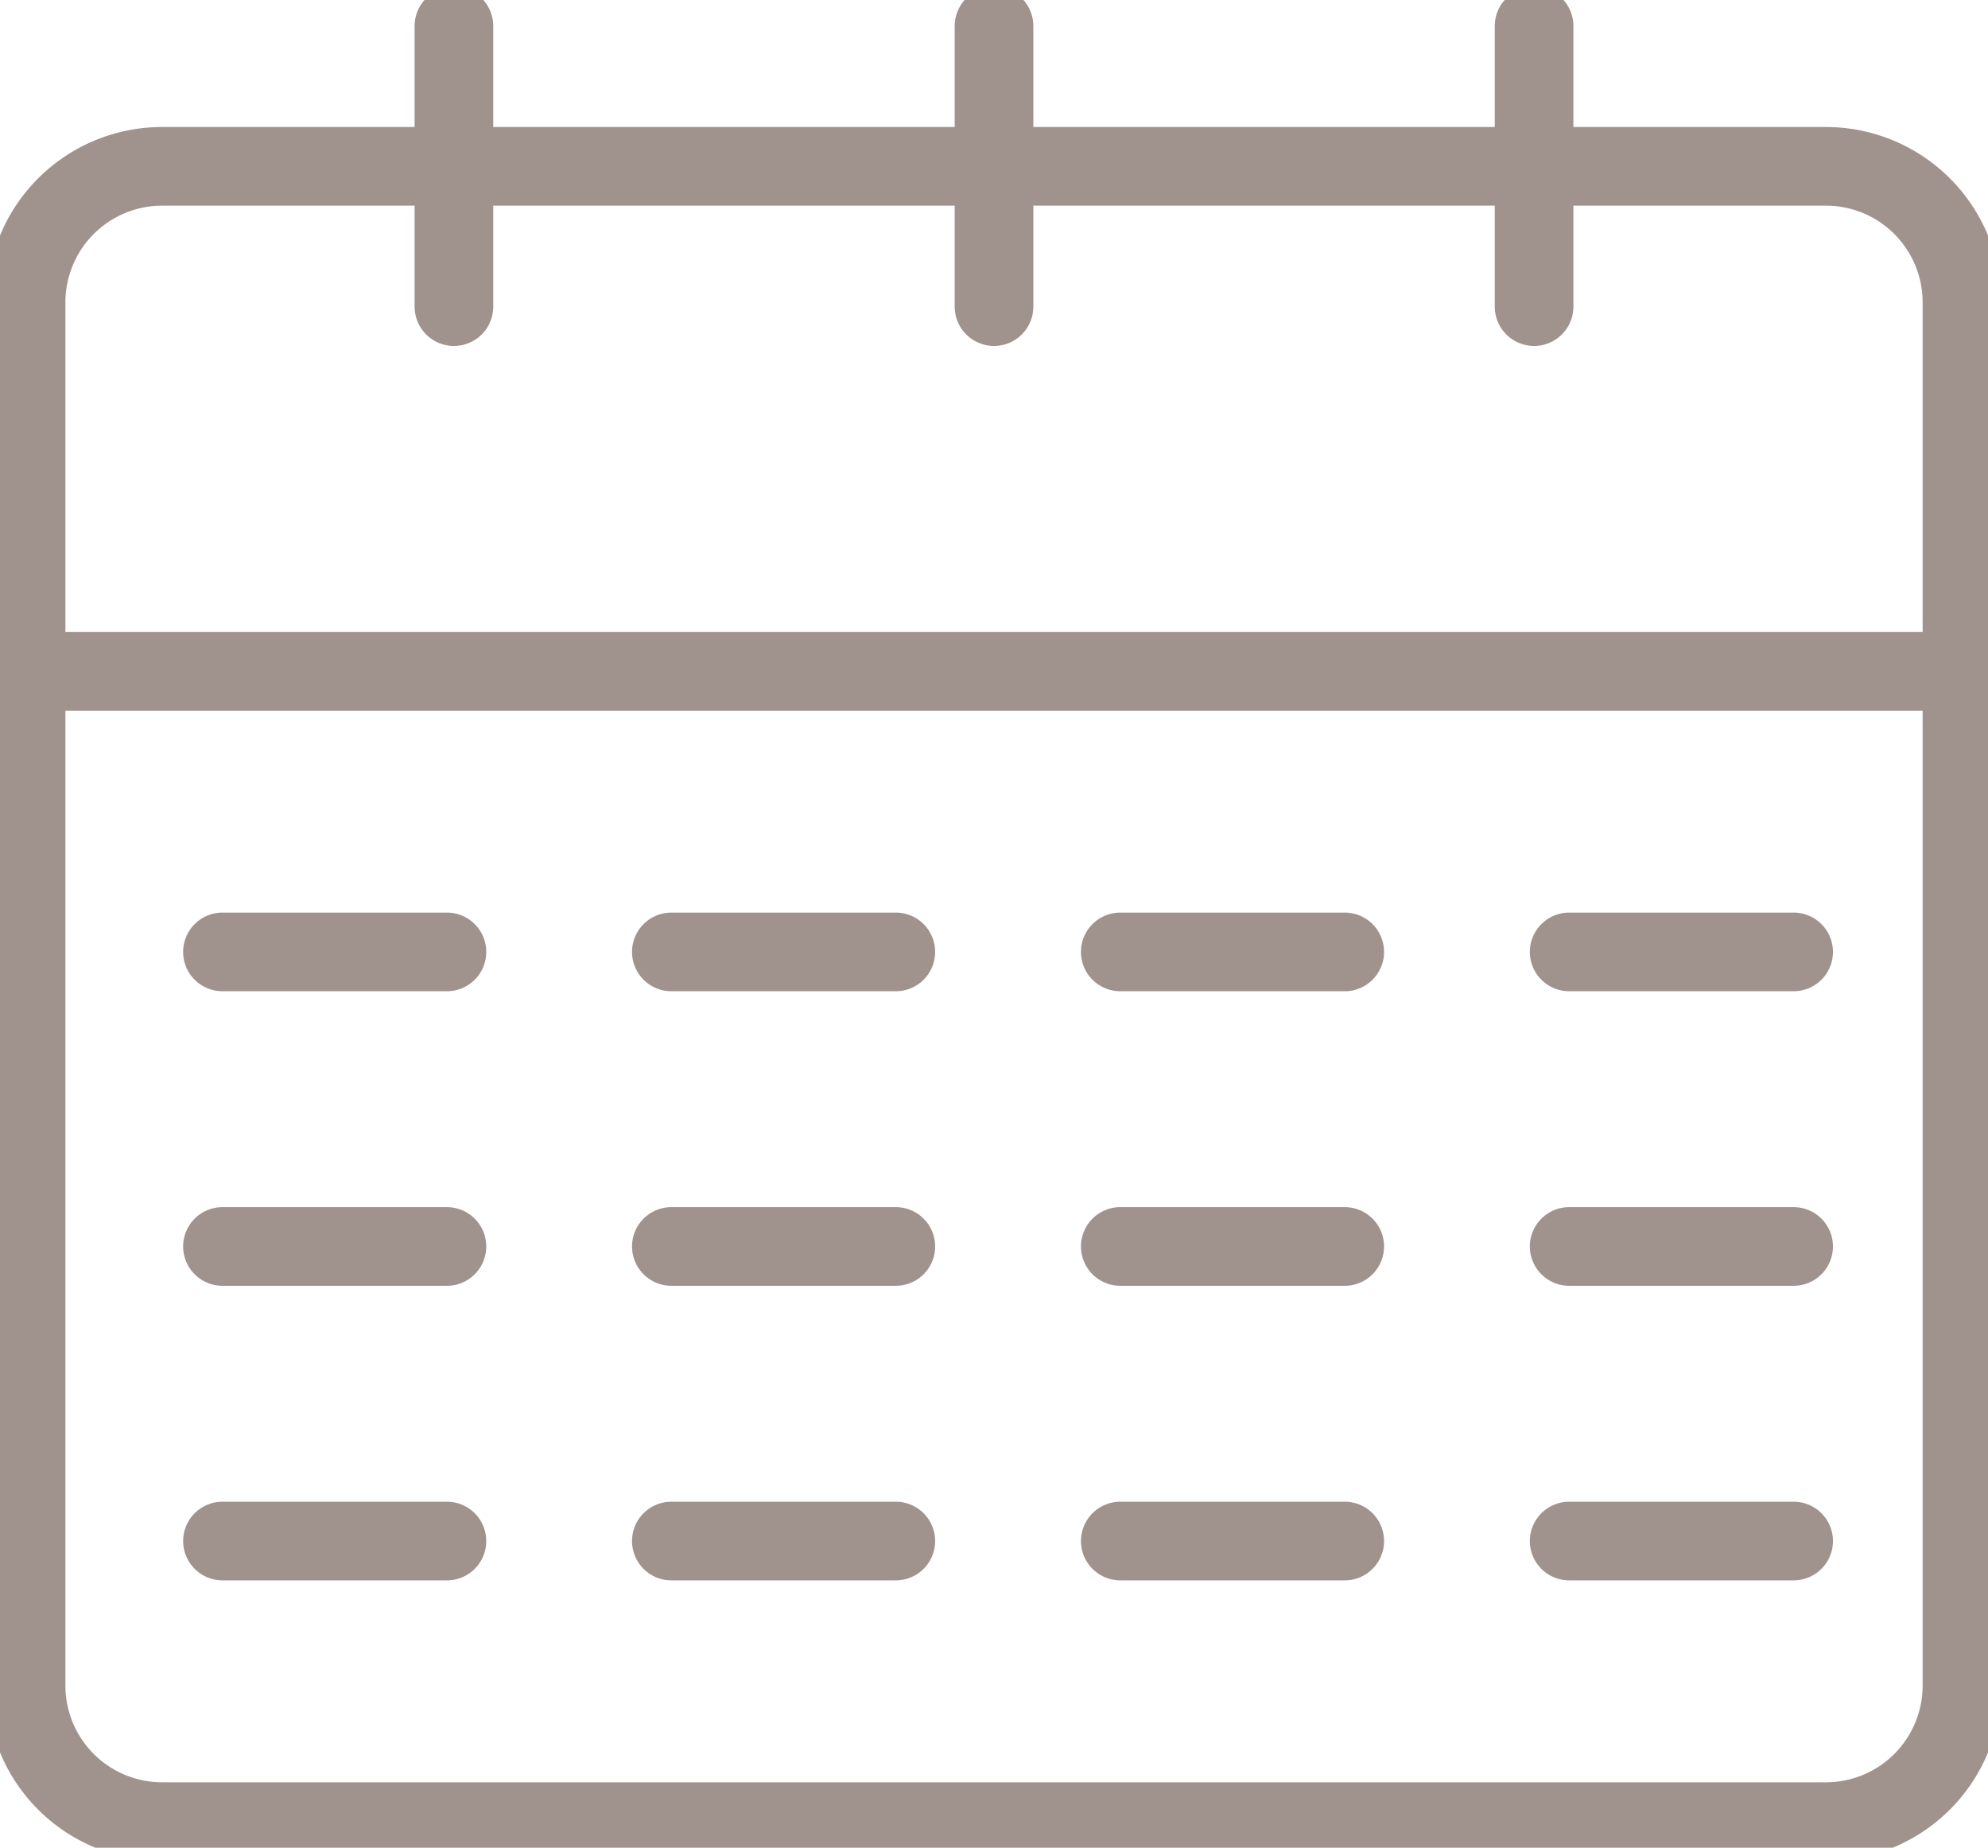 <svg id="Group_2038" data-name="Group 2038" xmlns="http://www.w3.org/2000/svg" xmlns:xlink="http://www.w3.org/1999/xlink" width="50.545" height="46.979" viewBox="0 0 50.545 46.979">
  <defs>
    <clipPath id="clip-path">
      <rect id="Rectangle_4806" data-name="Rectangle 4806" width="50.545" height="46.978" fill="none" stroke="#a0938e" stroke-width="2"/>
    </clipPath>
  </defs>
  <line id="Line_29" data-name="Line 29" x1="5.707" transform="translate(5.656 39.182)" fill="none" stroke="#a0938e" stroke-linecap="round" stroke-linejoin="round" stroke-width="2"/>
  <line id="Line_30" data-name="Line 30" x1="5.707" transform="translate(17.069 39.182)" fill="none" stroke="#a0938e" stroke-linecap="round" stroke-linejoin="round" stroke-width="2"/>
  <line id="Line_31" data-name="Line 31" x1="5.707" transform="translate(28.483 39.182)" fill="none" stroke="#a0938e" stroke-linecap="round" stroke-linejoin="round" stroke-width="2"/>
  <line id="Line_32" data-name="Line 32" x1="5.707" transform="translate(39.896 39.182)" fill="none" stroke="#a0938e" stroke-linecap="round" stroke-linejoin="round" stroke-width="2"/>
  <line id="Line_33" data-name="Line 33" x2="5.707" transform="translate(5.656 24.203)" fill="none" stroke="#a0938e" stroke-linecap="round" stroke-linejoin="round" stroke-width="2"/>
  <line id="Line_34" data-name="Line 34" x2="5.707" transform="translate(17.069 24.203)" fill="none" stroke="#a0938e" stroke-linecap="round" stroke-linejoin="round" stroke-width="2"/>
  <line id="Line_35" data-name="Line 35" x2="5.707" transform="translate(28.483 24.203)" fill="none" stroke="#a0938e" stroke-linecap="round" stroke-linejoin="round" stroke-width="2"/>
  <line id="Line_36" data-name="Line 36" x2="5.707" transform="translate(39.896 24.203)" fill="none" stroke="#a0938e" stroke-linecap="round" stroke-linejoin="round" stroke-width="2"/>
  <line id="Line_37" data-name="Line 37" x1="5.707" transform="translate(5.656 31.692)" fill="none" stroke="#a0938e" stroke-linecap="round" stroke-linejoin="round" stroke-width="2"/>
  <line id="Line_38" data-name="Line 38" x1="5.707" transform="translate(17.069 31.692)" fill="none" stroke="#a0938e" stroke-linecap="round" stroke-linejoin="round" stroke-width="2"/>
  <line id="Line_39" data-name="Line 39" x1="5.707" transform="translate(28.483 31.692)" fill="none" stroke="#a0938e" stroke-linecap="round" stroke-linejoin="round" stroke-width="2"/>
  <line id="Line_40" data-name="Line 40" x1="5.707" transform="translate(39.896 31.692)" fill="none" stroke="#a0938e" stroke-linecap="round" stroke-linejoin="round" stroke-width="2"/>
  <g id="Group_2037" data-name="Group 2037">
    <g id="Group_2036" data-name="Group 2036" clip-path="url(#clip-path)">
      <path id="Path_693" data-name="Path 693" d="M44.341,38.287H51.76a3.46,3.46,0,0,1,3.46,3.46V76.914a3.46,3.46,0,0,1-3.46,3.46H9.46A3.46,3.46,0,0,1,6,76.914V41.747a3.46,3.46,0,0,1,3.46-3.46h7.419" transform="translate(-5.337 -34.058)" fill="none" stroke="#a0938e" stroke-linecap="round" stroke-linejoin="round" stroke-width="2"/>
      <line id="Line_41" data-name="Line 41" x2="13.732" transform="translate(25.273 4.229)" fill="none" stroke="#a0938e" stroke-linecap="round" stroke-linejoin="round" stroke-width="2"/>
      <line id="Line_42" data-name="Line 42" x2="13.732" transform="translate(11.541 4.229)" fill="none" stroke="#a0938e" stroke-linecap="round" stroke-linejoin="round" stroke-width="2"/>
      <line id="Line_43" data-name="Line 43" x2="49.22" transform="translate(0.663 17.069)" fill="none" stroke="#a0938e" stroke-linecap="round" stroke-linejoin="round" stroke-width="2"/>
      <line id="Line_44" data-name="Line 44" y2="7.133" transform="translate(11.541 0.663)" fill="none" stroke="#a0938e" stroke-linecap="round" stroke-linejoin="round" stroke-width="2"/>
      <line id="Line_45" data-name="Line 45" y2="7.133" transform="translate(25.273 0.663)" fill="none" stroke="#a0938e" stroke-linecap="round" stroke-linejoin="round" stroke-width="2"/>
      <line id="Line_46" data-name="Line 46" y2="7.133" transform="translate(39.004 0.663)" fill="none" stroke="#a0938e" stroke-linecap="round" stroke-linejoin="round" stroke-width="2"/>
    </g>
  </g>
</svg>
